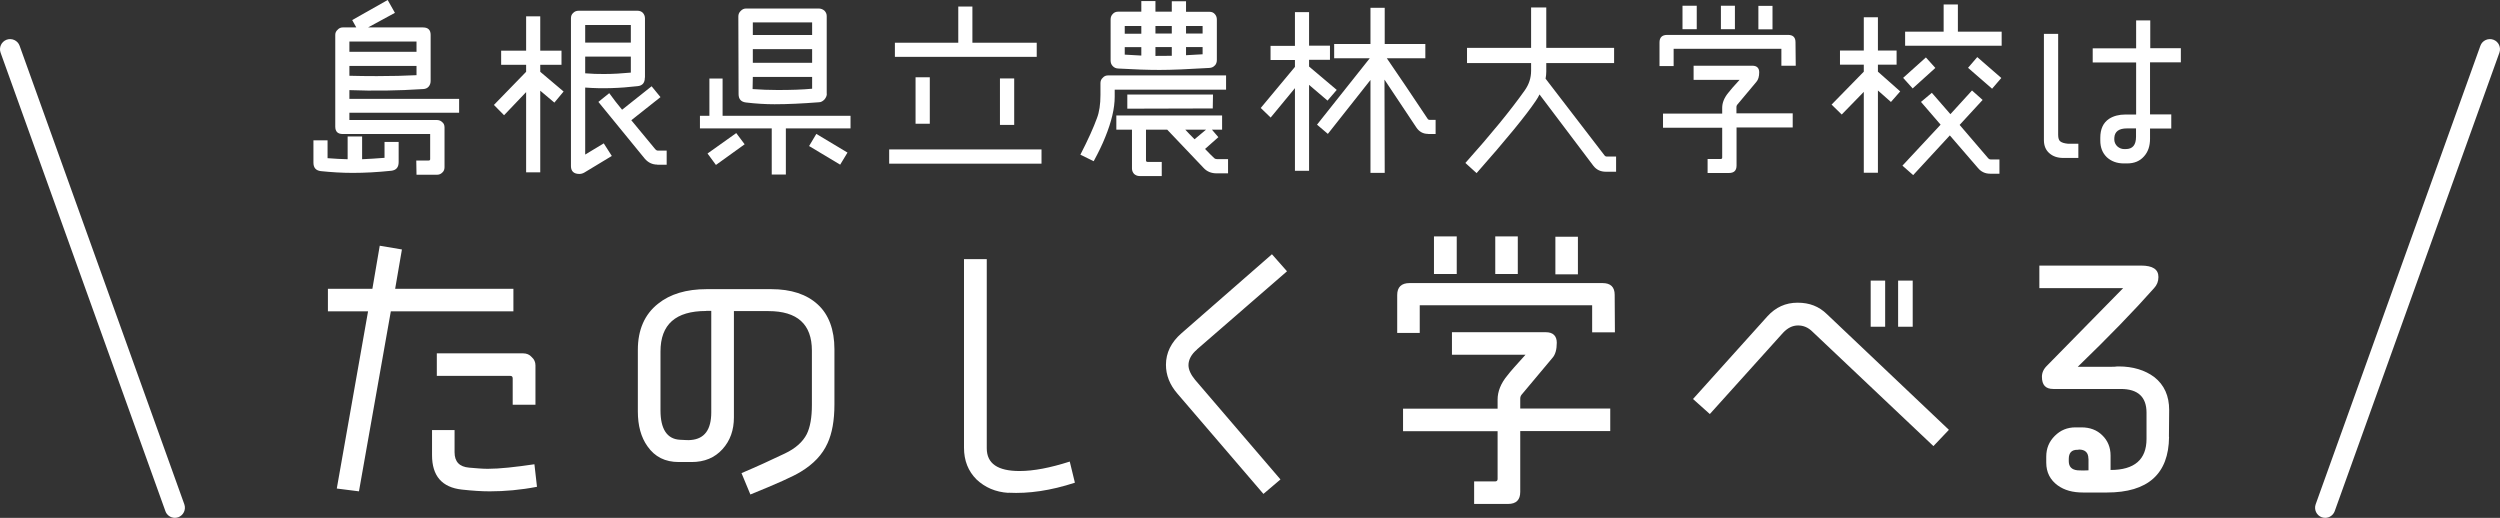<?xml version="1.0" encoding="UTF-8"?>
<svg id="_レイヤー_2" data-name="レイヤー 2" xmlns="http://www.w3.org/2000/svg" viewBox="0 0 214.16 44.36">
  <rect x="0" y="0" width="214.16" height="44.36" fill="#333333" stroke="none"/>
  <defs>
    <style>
      .cls-1 {
        fill: #fff;
      }
    </style>
  </defs>
  <g id="_文字" data-name="文字">
    <g>
      <g>
        <path class="cls-1" d="M33.5,14.63c-1.16.12-2.26.18-3.28.18-.95,0-1.85-.06-2.73-.15-.43-.05-.64-.29-.64-.73v-1.91h1.21v1.53c.64.05,1.21.08,1.72.09v-1.95h1.24v1.95c.58-.03,1.22-.06,1.92-.12v-1.36h1.21v1.72c0,.46-.21.7-.64.75ZM29.93,9.66v.62h7.49c.18,0,.34.06.46.18.14.11.2.26.2.46v3.4c0,.2-.06.35-.2.47-.12.12-.27.18-.46.18h-1.74l-.02-1.22h1.07c.08,0,.12-.05.12-.12v-2.15h-7.49c-.43,0-.64-.21-.64-.64V2.99c0-.17.06-.32.2-.44.12-.14.28-.2.44-.2h1.16l-.35-.63,3.04-1.72.62,1.1-2.3,1.25h4.7c.44,0,.66.21.66.64v3.94c0,.18-.05.35-.17.49-.12.14-.28.2-.47.21-2.15.14-4.26.17-6.32.09v.75h9.4v1.19h-9.4ZM35.68,3.56h-5.75v.88h5.75v-.88ZM35.68,5.65h-5.75v.84c.73.02,1.51.03,2.35.03,1.28,0,2.43-.03,3.4-.08v-.79Z"/>
        <path class="cls-1" d="M47.49,8.79l-1.21-1.02v6.99h-1.21v-6.87l-1.89,1.98-.87-.88,2.76-2.84v-.6h-2.14v-1.21h2.14V1.4h1.21v2.94h1.82v1.21h-1.82v.6l2,1.69-.79.95ZM55.24,6.65c0,.44-.2.69-.62.73-1.54.18-3.04.23-4.49.12v5.74l1.59-.96.69,1.08-2.35,1.42c-.14.08-.28.12-.43.12-.47,0-.72-.23-.72-.67V1.57c0-.2.06-.35.2-.47.12-.12.27-.18.46-.18h5.04c.18,0,.34.06.46.18.12.14.18.29.18.47v5.08ZM50.13,2.14v1.51h3.91v-1.51h-3.91ZM50.13,4.85v1.43c.55.05,1.08.06,1.62.06.78,0,1.54-.05,2.29-.12v-1.37h-3.91ZM56.31,14.1c-.43,0-.78-.17-1.07-.5l-3.98-4.87.93-.75c.35.49.72.96,1.1,1.42l2.53-2.01.76.93-2.5,1.98,2.06,2.49c.06.06.12.11.21.11h.76v1.21h-.81Z"/>
        <path class="cls-1" d="M67.32,11v3.95h-1.21v-3.95h-6.15v-1.08h.81v-3.19h1.13v3.19h10.96v1.08h-5.54ZM61.33,14.13l-.72-.98,2.46-1.75.72.96-2.46,1.77ZM70.83,8.03c0,.18-.08.35-.21.5-.14.14-.29.23-.47.23-1.42.11-2.69.17-3.8.17-.79,0-1.6-.05-2.44-.15-.43-.05-.64-.29-.64-.72l-.02-6.65c0-.18.06-.34.2-.47.14-.15.29-.21.47-.21h6.21c.18,0,.35.06.49.18.12.12.2.27.2.46v6.67ZM69.57,6.59h-5.08l-.02,1.04c.69.05,1.42.08,2.15.08,1.14,0,2.12-.03,2.95-.11v-1.01ZM69.57,1.92h-5.08v1.08h5.08v-1.08ZM69.57,4.21h-5.08v1.17h5.08v-1.17ZM71.98,14.11l-2.67-1.6.62-1.04,2.67,1.6-.63,1.04Z"/>
        <path class="cls-1" d="M76.17,14.02v-1.22h13.05v1.22h-13.05ZM76.66,4.87v-1.21h5.43V.56h1.21v3.1h5.51v1.21h-12.15ZM78.43,10.6v-3.98h1.22v3.98h-1.22ZM85.66,10.7v-3.98h1.22v3.98h-1.22Z"/>
        <path class="cls-1" d="M95.49,7.68v.61c0,.98-.27,2.14-.82,3.48-.23.58-.56,1.27-.98,2.04l-1.14-.56c.66-1.28,1.13-2.33,1.42-3.13.2-.52.3-1.19.3-1.98v-1.02c0-.18.06-.34.2-.46.12-.14.27-.2.46-.2h10.1v1.22h-9.54ZM104.06,5.61c-.12.14-.28.2-.47.21-1.8.11-3.22.17-4.26.17-.98,0-2.17-.04-3.54-.12-.2-.01-.35-.08-.47-.21-.12-.12-.18-.29-.18-.47V1.66c0-.18.06-.34.18-.46.12-.14.28-.2.47-.2h1.98V.09h1.21v.91h1.4V.11h1.22v.9h2c.2,0,.35.06.47.2.11.12.17.28.17.46v3.48c0,.18-.06.35-.18.47ZM104.23,14.85c-.46,0-.84-.15-1.13-.47l-3.11-3.27h-1.82v2.62c0,.09.04.14.14.14h1.21v1.21h-1.91c-.17,0-.32-.06-.46-.18-.12-.14-.18-.29-.18-.46v-3.33h-1.34v-1.22h9.06v1.22h-.87l.55.64-1.14,1.01c.35.37.61.62.78.78.06.06.14.09.23.09h.96v1.22h-.96ZM97.77,2.23h-1.42v.66h1.42v-.66ZM97.77,4.04h-1.42v.64c.5.03.98.05,1.42.08v-.72ZM103.89,9.29l-7.32.02v-1.21h7.34l-.02,1.19ZM100.38,2.23h-1.4v.64h1.4v-.64ZM100.38,4.03h-1.4v.76c.46,0,.93,0,1.4-.01v-.75ZM101.54,11.11c.18.2.44.47.79.82l.98-.82h-1.77ZM103.02,2.23h-1.42v.64h1.42v-.64ZM103.02,4.03h-1.42v.7c.43-.03.9-.05,1.42-.08v-.63Z"/>
        <path class="cls-1" d="M113.71,8.61l-1.57-1.34v7.36h-1.21v-7.08l-2.08,2.52-.85-.82,2.93-3.52v-.59h-2.09v-1.21h2.09V1.04h1.21v2.87h1.79v1.21h-1.79v.58l2.37,2-.79.92ZM122.34,11.47c-.43,0-.76-.18-1.01-.55l-2.73-4.1.02,7.99h-1.22v-7.96l-3.65,4.62-.93-.79,4.52-5.69h-3.05v-1.22h3.11V.67h1.22v3.1h3.48v1.22h-3.3c1.01,1.47,2.17,3.19,3.48,5.16.04.08.11.12.2.12h.5v1.21h-.64Z"/>
        <path class="cls-1" d="M137.55,14.71c-.44,0-.79-.17-1.05-.5l-4.62-6.12c-.08.17-.18.35-.32.55-.84,1.25-2.53,3.31-5.07,6.19l-.96-.87c2.2-2.46,3.89-4.53,5.08-6.21.37-.52.55-1.08.55-1.69v-.66h-5.49v-1.3h5.49V.64h1.3v3.46h5.81v1.3h-5.81v.73c0,.2-.02.4-.06.61l5.04,6.56c.06.08.12.11.21.11h.79v1.3h-.89Z"/>
        <path class="cls-1" d="M152.6,5.63v-1.45h-9.23v1.48h-1.21v-2.03c0-.43.23-.64.66-.64h10.35c.43,0,.64.21.64.63l.02,2.01h-1.22ZM148.76,10.93v3.25c0,.43-.21.64-.66.64h-1.82v-1.2h1.13c.08,0,.12-.05.12-.12v-2.56h-5.07v-1.21h5.07v-.49c0-.43.17-.87.53-1.3.15-.2.47-.57.96-1.1h-3.94v-1.21h5.04c.38,0,.58.2.58.56s-.08.64-.24.82l-1.65,1.97c-.05.06-.06.12-.06.2v.53h4.82v1.21h-4.82ZM144.13,2.5V.49h1.22v2.01h-1.22ZM147.42,2.5V.49h1.2v2.01h-1.2ZM150.63,2.52V.5h1.21v2.01h-1.21Z"/>
        <path class="cls-1" d="M161.98,8.73l-1.11-.98v7.05h-1.21v-6.93l-1.89,1.94-.87-.85,2.76-2.82v-.6h-2.04v-1.21h2.04V1.48h1.21v2.85h1.6v1.21h-1.6v.6l1.91,1.69-.79.9ZM170.48,14.88c-.43,0-.78-.17-1.05-.5l-2.4-2.78-3.14,3.4-.92-.81,3.27-3.51-1.68-1.95.93-.78,1.59,1.83,1.85-2.03.91.81-1.97,2.14,2.46,2.87c.06.06.12.09.2.09h.75v1.22h-.79ZM163.84,7.57l-.81-.9,1.95-1.75.81.9-1.95,1.76ZM163.2,3.92v-1.21h3.3V.38h1.22v2.33h3.75v1.21h-8.27ZM170.65,7.6l-2.06-1.79.79-.92,2.06,1.79-.79.92Z"/>
        <path class="cls-1" d="M176.74,13.53c-.49,0-.89-.14-1.19-.41-.3-.26-.46-.64-.46-1.11V2.9h1.22v8.65c0,.27.06.47.18.56.14.11.35.17.64.2h.91v1.22h-1.31ZM184.18,5.34v4.46h1.82v1.21h-1.82v.88c0,.62-.17,1.13-.52,1.51-.35.4-.83.6-1.45.6h-.27c-.59,0-1.08-.18-1.46-.53-.38-.37-.56-.84-.56-1.43v-.24c0-.73.24-1.28.75-1.62.37-.24.84-.37,1.4-.37h.92v-4.46h-3.72v-1.21h3.72V1.75h1.21v2.38h2.62v1.21h-2.62ZM182.98,11h-.78c-.69,0-1.05.27-1.08.81v.18c.01.21.11.41.26.55.17.15.37.23.58.23h.14c.59,0,.88-.35.88-1.05v-.72Z"/>
      </g>
      <g>
        <path class="cls-1" d="M33.48,26.67l-2.73,15.42-1.9-.24,2.68-15.18h-3.44v-1.93h3.81l.63-3.69,1.9.32-.58,3.37h10.13v1.93h-10.5ZM41.94,42.09c-.68,0-1.46-.05-2.37-.15-1.71-.19-2.56-1.17-2.56-2.95v-2.15h1.93v1.9c0,.81.41,1.25,1.25,1.32.61.05,1.12.1,1.59.1,1.02,0,2.37-.15,4-.39l.22,1.93c-1.39.27-2.76.39-4.05.39ZM43.92,34.67v-2.25c0-.15-.07-.22-.2-.22h-6.3v-1.93h7.4c.29,0,.54.1.73.32.22.19.32.44.32.71v3.37h-1.95Z"/>
        <path class="cls-1" d="M70.89,37.97c-.44.98-1.2,1.78-2.29,2.44-.66.41-2.1,1.05-4.32,1.95l-.76-1.83c1.32-.56,2.54-1.12,3.71-1.68.93-.44,1.54-1,1.88-1.66.29-.59.44-1.41.44-2.51v-4.64c0-2.27-1.25-3.39-3.73-3.39h-2.95v9.1c0,1.1-.32,2-.98,2.73-.66.73-1.54,1.1-2.64,1.1h-1.1c-1.17,0-2.05-.44-2.68-1.34-.56-.78-.83-1.78-.83-3v-5.27c0-1.73.59-3.05,1.73-3.95,1.03-.83,2.42-1.25,4.17-1.25h5.52c1.71,0,3.05.44,4,1.32.93.85,1.42,2.15,1.42,3.83v4.73c0,1.37-.2,2.47-.59,3.32ZM60.49,26.64c-2.61,0-3.91,1.15-3.91,3.47v5.05c0,1.59.56,2.44,1.64,2.51.44.02.76.05.98.02,1.15-.1,1.73-.88,1.73-2.37v-8.69h-.44Z"/>
        <path class="cls-1" d="M86.38,42.22c-1.1-.07-2-.46-2.73-1.15-.71-.71-1.07-1.61-1.07-2.71v-16.16h1.95v16.2c0,1.32.95,1.95,2.81,1.95,1.2,0,2.61-.27,4.3-.81l.44,1.81c-2.08.68-3.96.95-5.69.86Z"/>
        <path class="cls-1" d="M102.54,29.94c-.49.41-.73.88-.73,1.34,0,.39.2.81.56,1.25l7.32,8.54-1.46,1.24-7.37-8.59c-.66-.76-.98-1.59-.98-2.47,0-1.02.44-1.93,1.34-2.71l7.74-6.76,1.29,1.46-7.71,6.69Z"/>
        <path class="cls-1" d="M136.39,28.47v-2.32h-14.77v2.37h-1.93v-3.25c0-.68.37-1.02,1.05-1.02h16.55c.68,0,1.03.34,1.03,1l.02,3.22h-1.95ZM130.23,36.94v5.2c0,.68-.34,1.03-1.05,1.03h-2.9v-1.93h1.81c.12,0,.2-.07.2-.2v-4.1h-8.1v-1.93h8.1v-.78c0-.68.27-1.39.85-2.08.24-.32.76-.9,1.54-1.76h-6.3v-1.93h8.05c.61,0,.93.32.93.9s-.12,1.03-.39,1.32l-2.64,3.15c-.07.1-.1.2-.1.32v.85h7.71v1.93h-7.71ZM122.84,23.47v-3.22h1.95v3.22h-1.95ZM128.09,23.47v-3.22h1.93v3.22h-1.93ZM133.24,23.5v-3.22h1.93v3.22h-1.93Z"/>
        <path class="cls-1" d="M165.62,38.21l-10.35-9.79c-.37-.37-.78-.54-1.24-.54-.49,0-.9.22-1.29.63l-6.27,6.96-1.44-1.29,6.37-7.08c.71-.78,1.56-1.17,2.59-1.17s1.83.32,2.51.98l10.45,9.91-1.32,1.39ZM160.25,27.99v-3.95h1.24v3.95h-1.24ZM162.6,27.99v-3.95h1.25v3.95h-1.25Z"/>
        <path class="cls-1" d="M185.81,37.43c-.03,3.17-1.81,4.76-5.32,4.76h-2.05c-.88,0-1.59-.19-2.17-.61-.63-.46-.98-1.1-.98-1.95v-.51c0-.71.24-1.29.73-1.78.49-.49,1.07-.73,1.78-.73h.51c.71,0,1.32.22,1.78.68.46.44.71,1.03.71,1.73v1.24c2.05,0,3.08-.9,3.08-2.66v-2.25c0-1.34-.73-2.03-2.2-2.03h-5.79c-.66,0-.97-.34-.97-1.05,0-.34.14-.66.44-.95l6.52-6.64h-7.18v-1.93h8.71c1,0,1.49.32,1.49.98,0,.37-.12.68-.37.95-1.71,1.93-3.88,4.17-6.54,6.74h2.78c.27,0,.46,0,.61-.03h.12c1.22,0,2.25.32,3.03.9.88.68,1.29,1.64,1.29,2.83l-.02,2.29ZM178.9,39.29c0-.51-.27-.78-.81-.78-.03,0-.05.02-.07.02h-.07c-.49,0-.73.27-.73.78v.2c0,.46.24.73.76.78.32.02.63.02.93,0v-1Z"/>
      </g>
      <path class="cls-1" d="M14.98,44.36c-.35,0-.69-.22-.81-.57L.05,4.51c-.16-.45.07-.94.52-1.11.45-.16.95.07,1.11.52l14.11,39.28c.16.45-.07.94-.52,1.11-.1.03-.2.05-.29.05Z"/>
      <path class="cls-1" d="M199.18,44.36c-.1,0-.2-.02-.29-.05-.45-.16-.68-.66-.52-1.11l14.11-39.28c.16-.45.66-.68,1.11-.52.45.16.68.66.52,1.11l-14.11,39.28c-.13.35-.46.57-.81.57Z"/>
    </g>
  </g>
</svg>